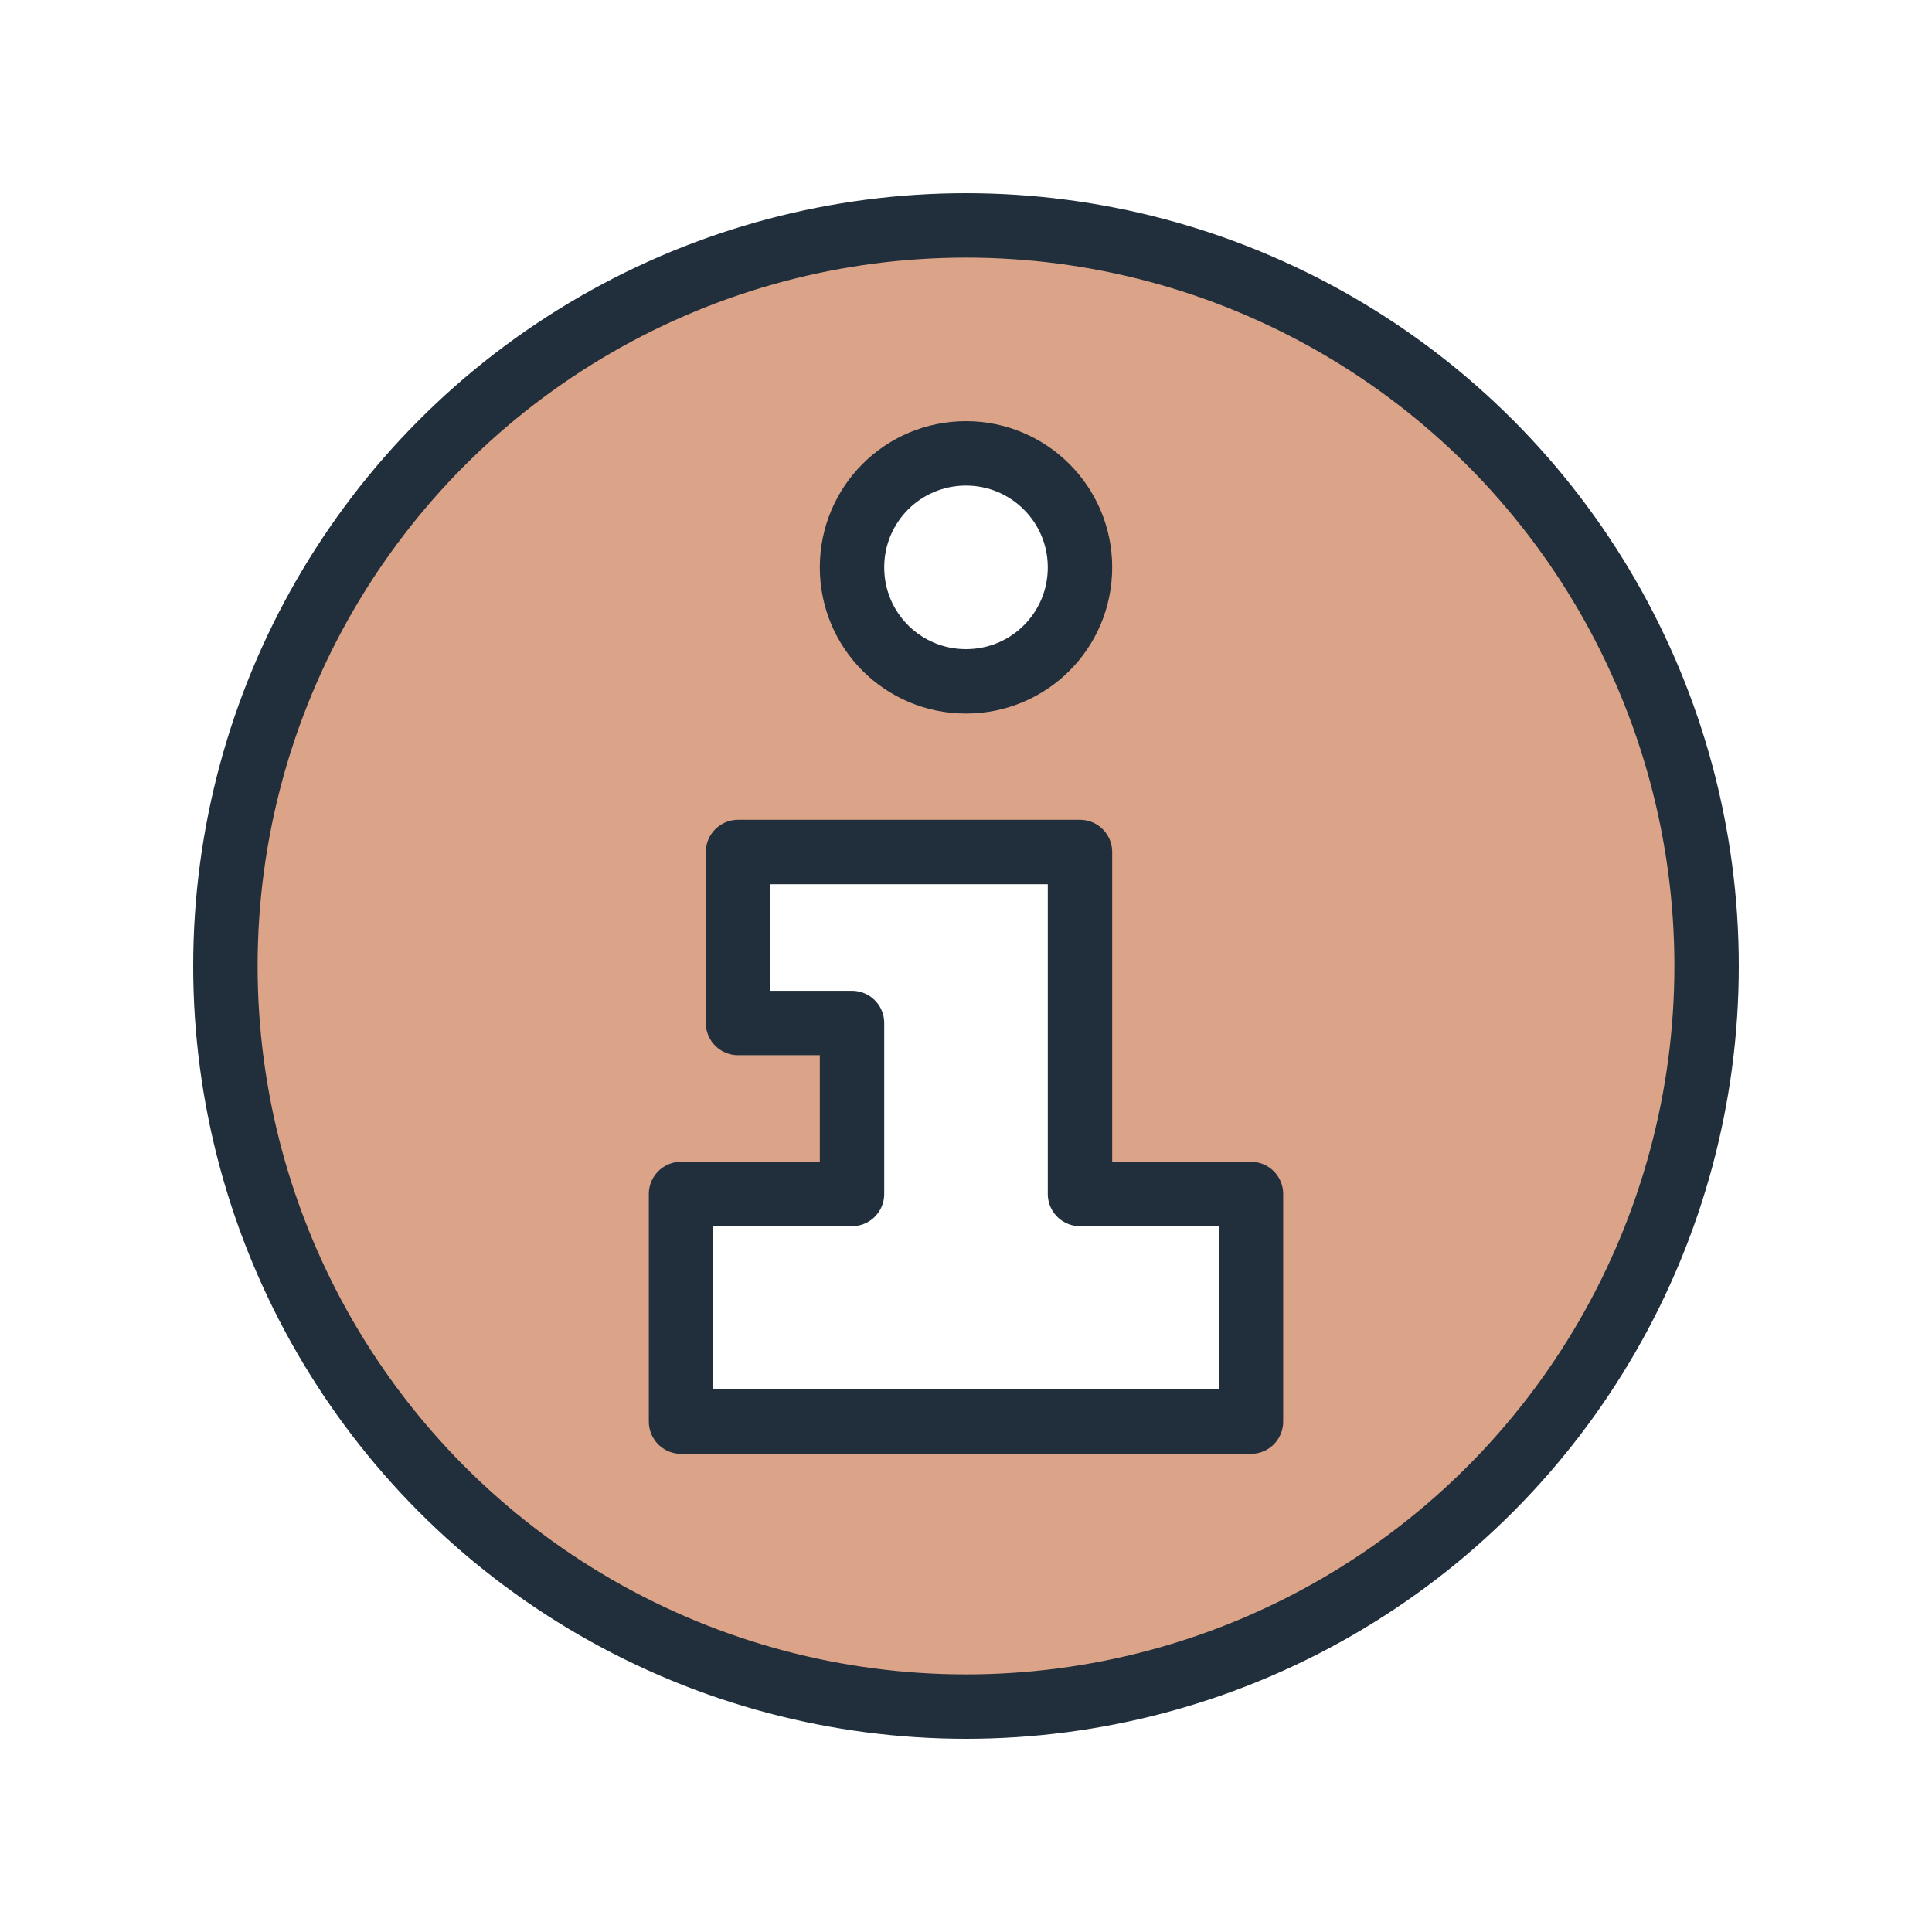 <?xml version="1.0" encoding="UTF-8"?><svg xmlns="http://www.w3.org/2000/svg" viewBox="0 0 60 60"><defs><style>.cls-1{fill:#dba387;stroke-width:0px;}.cls-2{fill:none;stroke:#202f3b;stroke-linecap:round;stroke-linejoin:round;stroke-width:2px;}</style></defs><g id="Icon_-_fill"><path class="cls-1" d="M30,7c-12.7,0-23,10.3-23,23s10.3,23,23,23,23-10.3,23-23S42.7,7,30,7ZM30,14.08c1.95,0,3.54,1.59,3.54,3.54s-1.59,3.54-3.54,3.54-3.54-1.59-3.54-3.54,1.59-3.54,3.54-3.54ZM38.85,44.15h-17.69v-7.08h5.31v-5.31h-3.54v-5.31h10.62v10.62h5.31v7.08Z"/></g><g id="Icon_-_stroke"><circle class="cls-2" cx="30" cy="30" r="23"/><polygon class="cls-2" points="38.85 37.08 38.85 44.15 21.15 44.15 21.15 37.08 26.46 37.08 26.46 31.77 22.92 31.77 22.92 26.46 33.54 26.46 33.54 37.08 38.85 37.08"/><path id="Ellipse_1112" class="cls-2" d="M30,14.08c1.95,0,3.54,1.58,3.54,3.54s-1.58,3.54-3.54,3.54-3.54-1.58-3.54-3.54,1.58-3.54,3.54-3.54Z"/></g></svg>
